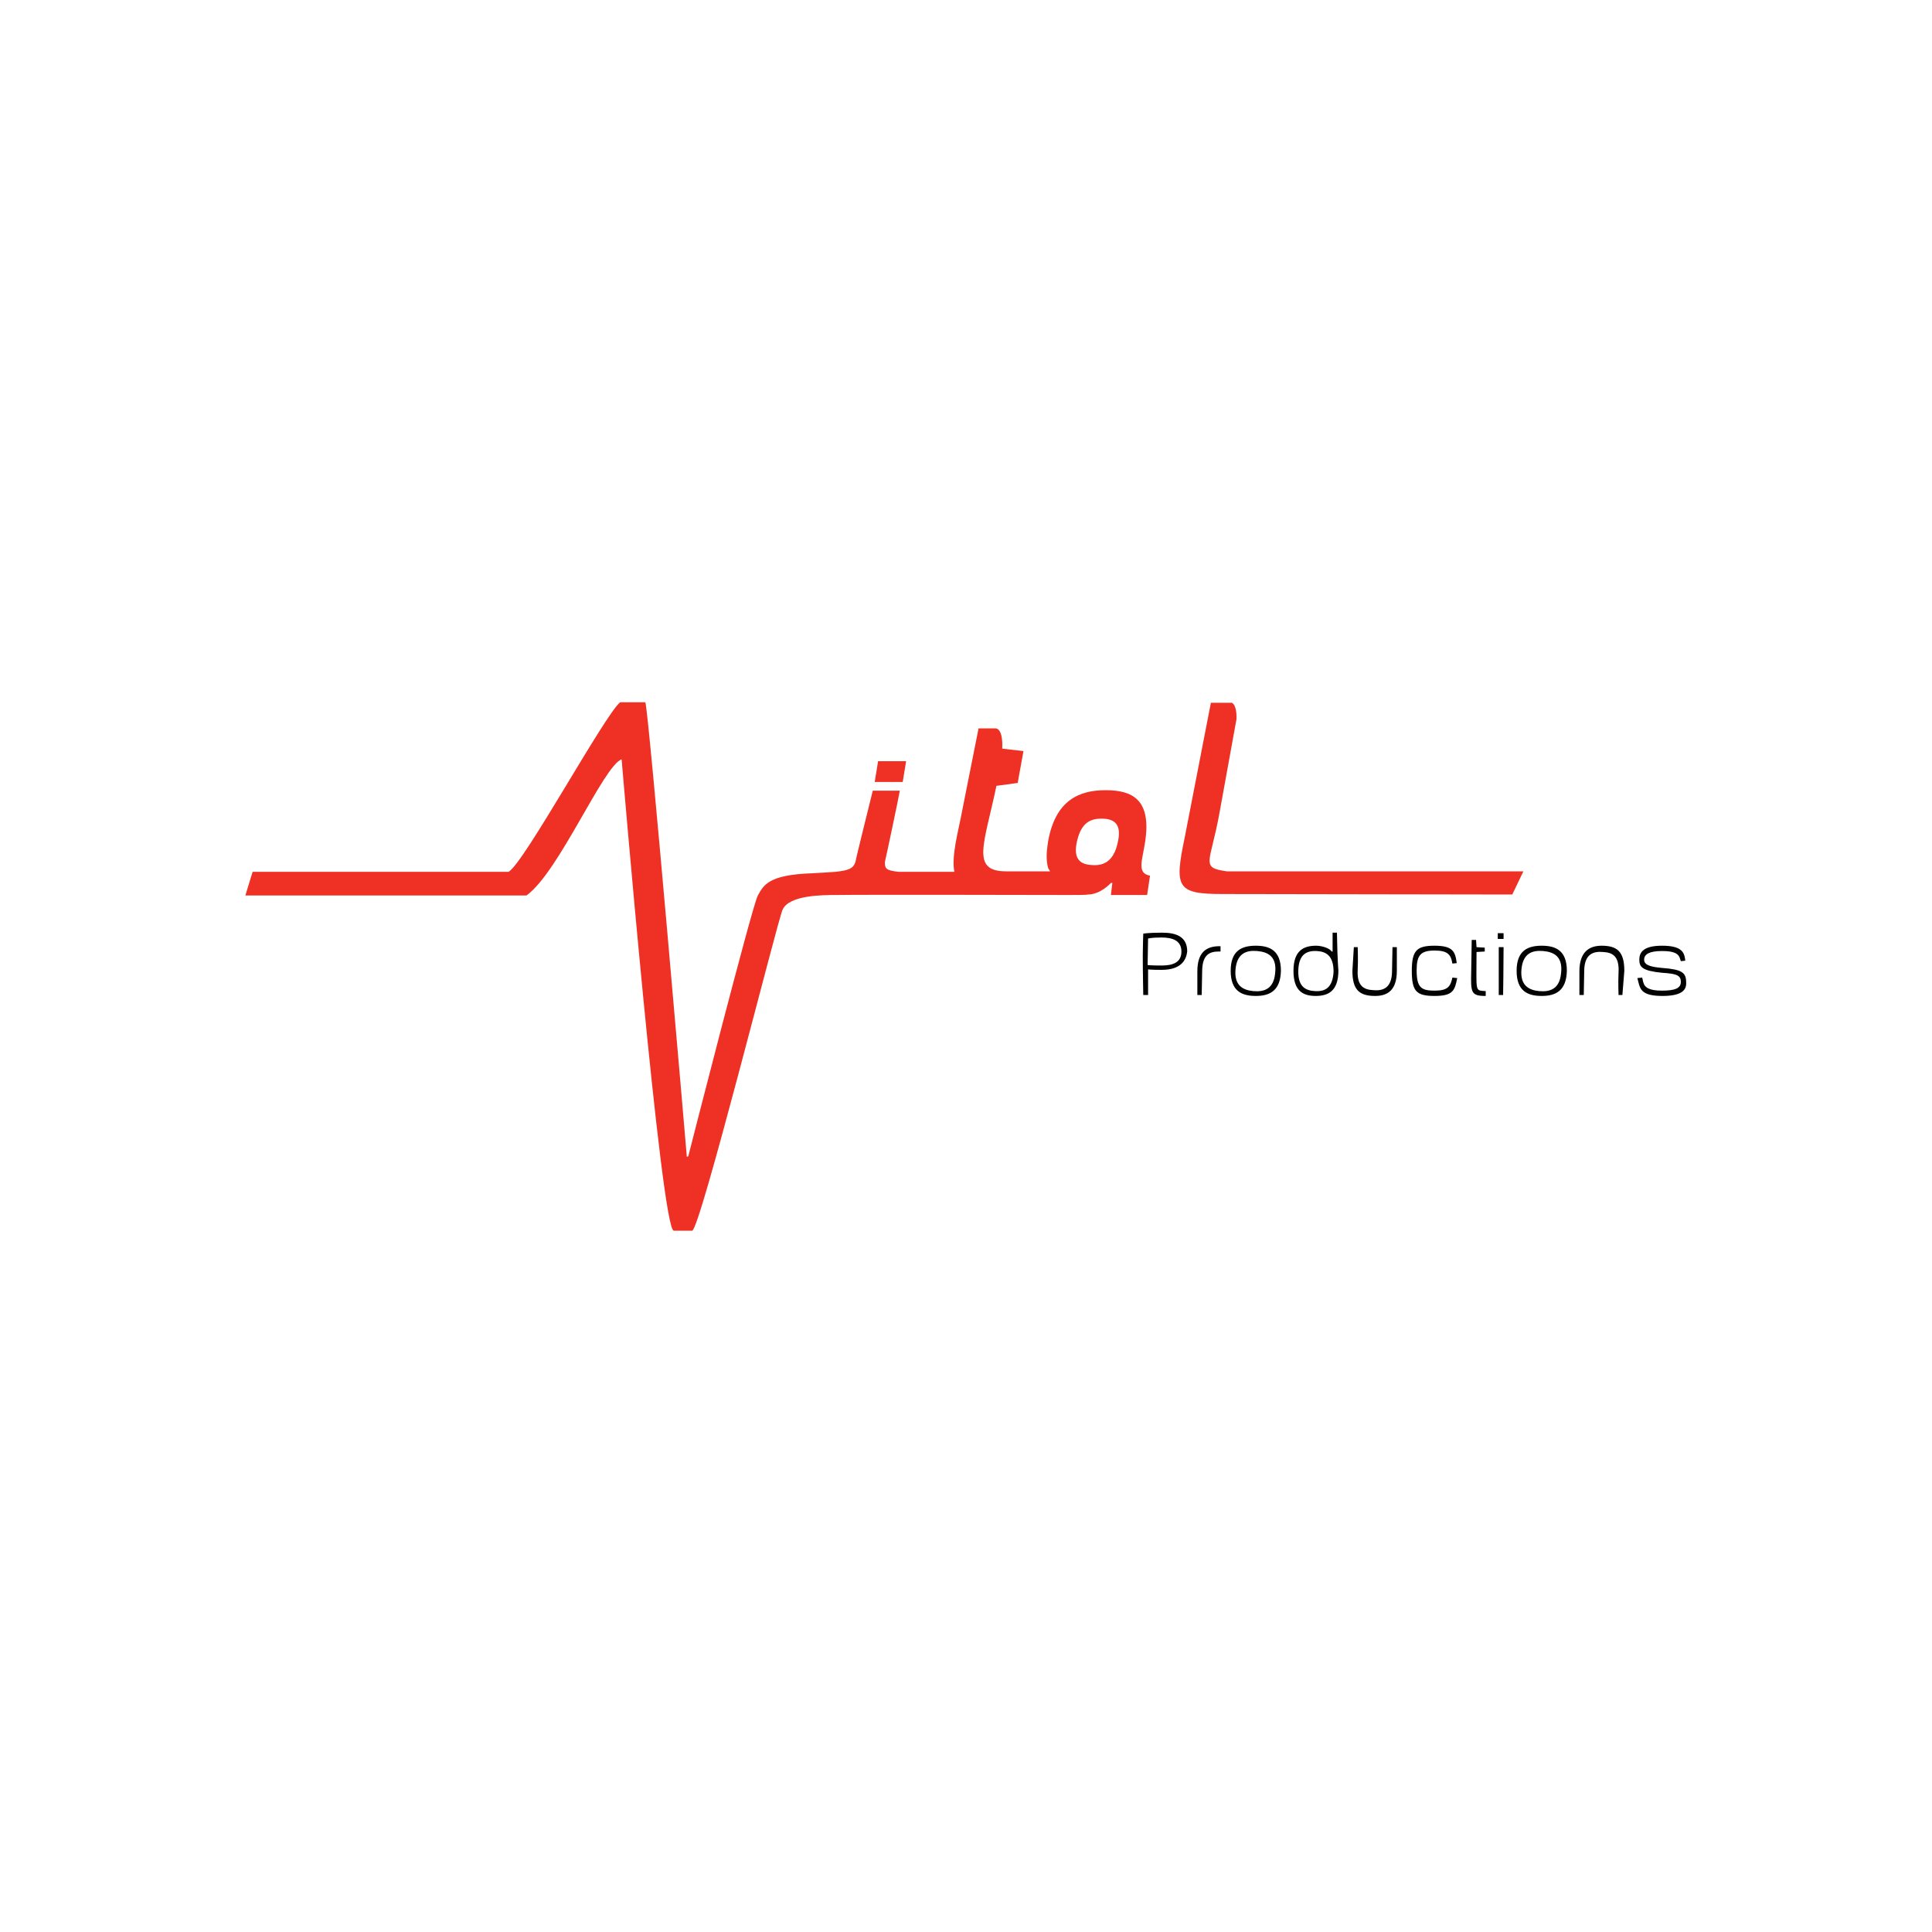 <?xml version="1.0" encoding="UTF-8"?><svg xmlns="http://www.w3.org/2000/svg" viewBox="0 0 400 400" enable-background="new 0 0 400 400"><style type="text/css">.st0{fill:#EE3124;} .st1{fill:#010101;}</style><g id="Layer_1"><g id="XMLID_1_"><path class="st0" d="M256 148.9l-3.5 19.3c-1.9 10.6-4.1 11.4 1.5 12.2h61.4l-2.3 4.8-59.9-.1c-9.6 0-10.1-1.3-7.9-11.8l5.4-27.8h4.2c0-.1 1.2.1 1.1 3.4zM181.8 157.6h5.8l-.7 4.3h-5.8zM221.2 185.3c-1 0-43.1-.1-48 0-2.9 0-9.9 0-11.2 3.1-1.2 2.9-17.1 66.4-18.7 66.4h-3.8c-2.6 0-10.8-97.6-10.8-97.6-3.8 1.4-13 23.4-19.7 28.2h-58.2l1.5-4.9h53c3.2-1.8 20-32.7 23.1-35.1h5.2c.6.4 8.6 94.1 8.6 94.1l.3-.1s13.2-51.8 14.4-54c1.2-2.1 2.1-4.3 11.3-4.6.5 0 4.8-.3 4.8-.3 2.6-.3 3.6-.6 4.1-2 .2-1.2 3.2-13.1 3.6-14.8h5.6c-.3 1.7-2.8 13.6-3.1 14.8 0 1.4.3 1.7 2.8 2h11.6c-.5-2.4.1-5.6 1.3-11.1l3.7-18.6h3.5s1.6-.2 1.4 4.2l4.4.5-1.2 6.6-4.4.6c-2.5 12-5.4 17.7 2 17.7h9.1l-.4-.7c-.4-1.5-.4-3 0-5.5 1.5-8.5 6.4-10.6 11.9-10.6s9.5 1.9 8.2 10.6c-.6 4-1.8 6.6 1 7.1l-.6 4h-7.5l.3-2.5h-.3s-2.1 2.4-4.8 2.4c0 .1-2.6.1-4 .1zm10.2-10.8c.9-3.8-.6-4.9-3-5-2.5-.1-4.5.7-5.4 4.6-.9 3.8.7 4.9 3.1 5 2.5.2 4.5-.9 5.3-4.6z"/></g><path class="st1" d="M240.5 200.8c-2.2 0-2.8-.1-2.8-.1v5.3h-1s-.1-4.7-.1-8.2c0-1.8.1-4.5.1-4.5s1-.2 3.9-.2 5.2.8 5.2 3.9c-.2 1.7-1.2 3.8-5.3 3.8zm0-6.7c-2.3 0-2.5.2-2.8.2l-.1 5.5s.6.1 2.9.1 4.1-.6 4.1-2.9-1.9-2.9-4.1-2.9zM252.3 197c-2 0-3.3.8-3.4 3.8l-.1 5.2h-.9v-4.9c0-4 1.9-5.2 4.6-5.2h.2v1.1h-.4zM260 206.2c-2.9 0-5.2-1-5.2-5.2s2.3-5.2 5.2-5.2c2.9 0 5.2 1 5.2 5.2-.1 4.2-2.4 5.2-5.2 5.2zm.3-9.3c-2.3-.2-4.2.5-4.5 3.8-.3 3.3 1.5 4.3 3.7 4.5 2.3.2 4.2-.5 4.5-3.7.4-3.4-1.4-4.4-3.7-4.6zM272.4 206.2c-2.6 0-4.6-1-4.6-5.2s2.1-5.2 4.7-5.2c1.3 0 2.9.6 3.2 1.2h.2v-3.9h.9c.1 6 .3 7.8.3 7.8 0 4.3-2.1 5.3-4.7 5.3zm.2-9.3c-2.1-.1-3.7.7-3.8 4-.1 3.3 1.4 4.2 3.5 4.3 2.1.1 3.6-.7 3.8-4 0-3.3-1.5-4.2-3.5-4.3zM284.7 206.2c-3.2 0-4.7-1.2-4.7-5.2l.3-4.9h.8s.1 2.8 0 4.6c-.2 3.4 1.2 4.2 3.2 4.3 2.1.2 3.8-.5 3.9-3.7l.1-5.2h.9v4.9c0 4-1.9 5.2-4.5 5.2zM297 206.2c-3.8 0-4.7-1-4.7-5.2s1-5.2 4.7-5.2c3.8 0 4.3 1.2 4.6 3.6l-.9.1c-.3-1.9-1-2.7-3.7-2.7-2.9 0-3.7 1-3.7 4.1 0 3.6 1 4.2 3.7 4.2s3.3-.8 3.7-2.7l1 .1c-.5 2.6-.9 3.7-4.7 3.7zM304.6 201l.1-6.4h.9l.1 1.5 1.7.1v.8l-1.7.1c0 8.5-.4 7.9 1.9 8.1v1c-3.1 0-3.1-.7-3-5.2zM310.1 194.4v-1.2h1.2v1.2h-1.2zm1.1 11.6h-.9v-9.9h1c0 4-.1 9.9-.1 9.9zM319.2 206.2c-2.9 0-5.2-1-5.2-5.2s2.3-5.2 5.2-5.2c2.9 0 5.2 1 5.2 5.2-.1 4.2-2.4 5.2-5.2 5.2zm.3-9.3c-2.3-.2-4.2.5-4.5 3.8-.3 3.3 1.5 4.3 3.7 4.5 2.3.2 4.2-.5 4.5-3.7.4-3.4-1.4-4.4-3.7-4.6zM335.9 206h-.8s-.1-2.8 0-4.6c.2-3.4-1.2-4.2-3.2-4.3-2.1-.2-3.8.5-3.9 3.7l-.1 5.2h-.9v-4.9c0-4 2-5.3 4.6-5.3 3.2 0 4.7 1.2 4.7 5.2l-.4 5zM344.2 206.2c-4.2 0-4.6-1.3-5-2.9l-.2-.8 1-.1.2.9c.3 1.2 1.3 1.8 3.9 1.8 2.7 0 3.9-.5 3.9-1.8 0-1.4-.9-1.7-3.9-1.9-4.1-.4-4.7-1.2-4.7-2.7 0-1.5.8-2.9 4.7-2.9 4 0 4.6 1.3 4.8 2.9v.2l-.9.1-.1-.3c-.3-1.3-1.3-1.8-3.8-1.8s-3.7.6-3.7 1.8c0 1.2 1.6 1.5 3.7 1.7 4.2.3 5 1 5 3 .1 1.5-.8 2.8-4.9 2.8z"/></g></svg>